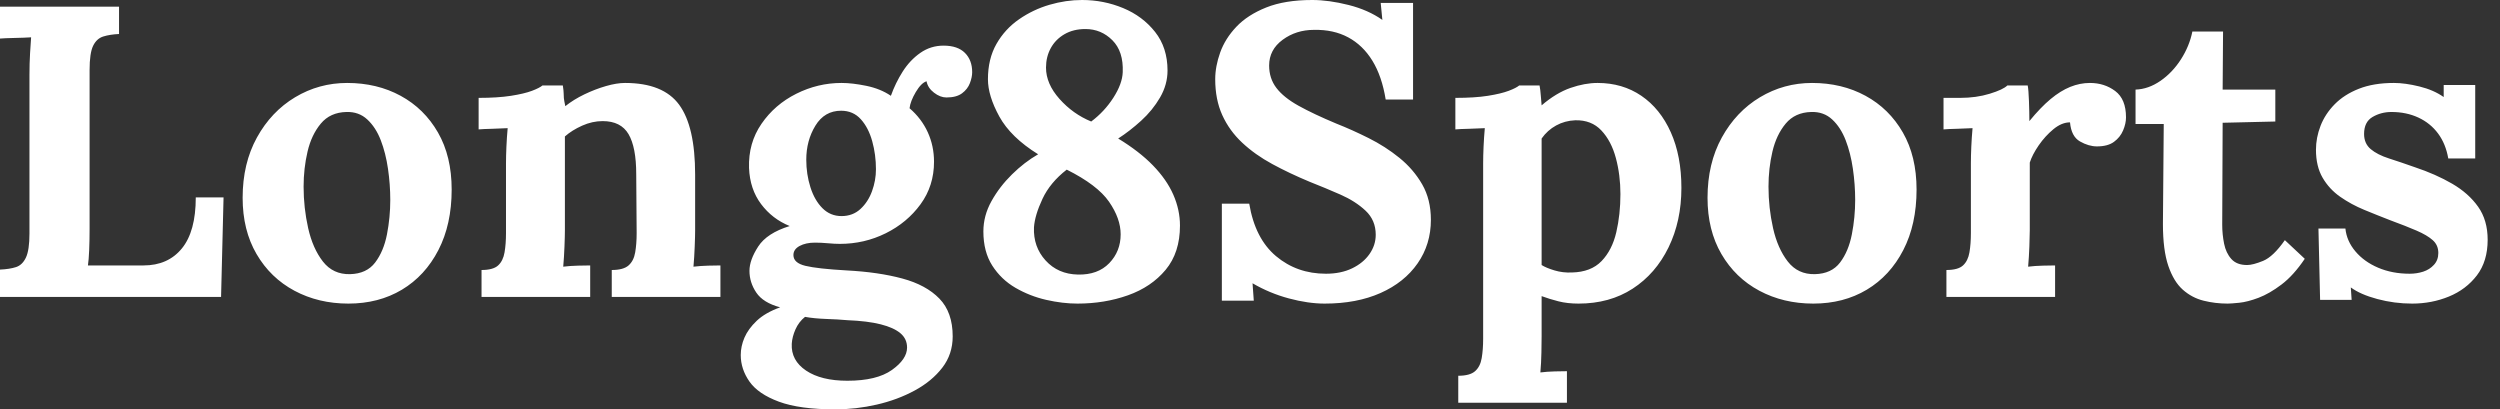 <svg baseProfile="full" height="28" version="1.1" viewBox="0 0 171 28" width="171" xmlns="http://www.w3.org/2000/svg" xmlns:ev="http://www.w3.org/2001/xml-events" xmlns:xlink="http://www.w3.org/1999/xlink"><rect x="0" y="0" width="171" height="28" fill="#333333" stroke="none"/><defs /><g><path d="M1.418 20.312V18.44Q2.071 18.411 2.511 18.27Q2.95 18.128 3.191 17.617Q3.433 17.106 3.433 15.972V5.106Q3.433 4.34 3.475 3.631Q3.518 2.922 3.546 2.553Q3.092 2.582 2.411 2.596Q1.73 2.61 1.418 2.638V0.454H9.56V2.326Q8.936 2.355 8.482 2.496Q8.028 2.638 7.787 3.135Q7.546 3.631 7.546 4.794V15.66Q7.546 16.426 7.518 17.106Q7.489 17.787 7.433 18.156H11.234Q12.908 18.156 13.858 16.993Q14.809 15.83 14.809 13.504H16.709L16.539 20.312Z M25.248 20.766Q23.206 20.766 21.56 19.887Q19.915 19.007 18.965 17.376Q18.014 15.745 18.014 13.532Q18.014 11.177 18.993 9.404Q19.972 7.631 21.603 6.652Q23.234 5.674 25.163 5.674Q27.206 5.674 28.823 6.553Q30.44 7.433 31.376 9.064Q32.312 10.695 32.312 12.965Q32.312 15.348 31.404 17.106Q30.496 18.865 28.908 19.816Q27.319 20.766 25.248 20.766ZM25.362 18.752Q26.496 18.723 27.078 17.957Q27.66 17.191 27.887 16.028Q28.113 14.865 28.113 13.674Q28.113 12.624 27.957 11.546Q27.801 10.468 27.461 9.589Q27.121 8.709 26.539 8.17Q25.957 7.631 25.106 7.66Q24.0 7.688 23.362 8.454Q22.723 9.22 22.454 10.369Q22.184 11.518 22.184 12.766Q22.184 14.213 22.496 15.603Q22.809 16.993 23.504 17.887Q24.199 18.78 25.362 18.752Z M34.355 20.312V18.468Q35.149 18.468 35.489 18.156Q35.83 17.844 35.929 17.262Q36.028 16.681 36.028 15.943V11.177Q36.028 10.667 36.057 10.028Q36.085 9.39 36.142 8.766Q35.688 8.794 35.078 8.809Q34.468 8.823 34.156 8.851V6.695Q35.461 6.695 36.369 6.553Q37.277 6.411 37.801 6.213Q38.326 6.014 38.525 5.844H39.915Q39.972 6.213 39.972 6.383Q39.972 6.553 39.986 6.709Q40.0 6.865 40.085 7.262Q40.652 6.809 41.39 6.454Q42.128 6.099 42.865 5.887Q43.603 5.674 44.17 5.674Q46.78 5.674 47.872 7.163Q48.965 8.652 48.965 11.943V15.745Q48.965 16.142 48.936 16.865Q48.908 17.589 48.851 18.241Q49.333 18.184 49.872 18.17Q50.411 18.156 50.695 18.156V20.312H43.262V18.468Q44.057 18.468 44.411 18.156Q44.766 17.844 44.865 17.262Q44.965 16.681 44.965 15.943L44.936 11.915Q44.936 10.071 44.411 9.177Q43.887 8.284 42.638 8.284Q41.929 8.284 41.234 8.596Q40.539 8.908 40.057 9.333Q40.057 9.73 40.057 10.142Q40.057 10.553 40.057 10.95V15.745Q40.057 16.142 40.028 16.865Q40.0 17.589 39.943 18.241Q40.397 18.184 40.95 18.17Q41.504 18.156 41.787 18.156V20.312Z M58.553 28.0Q56.113 28.0 54.695 27.475Q53.277 26.95 52.681 26.099Q52.085 25.248 52.085 24.284Q52.085 23.688 52.34 23.092Q52.596 22.496 53.177 21.943Q53.759 21.39 54.78 21.021Q53.617 20.709 53.149 20.014Q52.681 19.319 52.681 18.525Q52.681 17.787 53.277 16.865Q53.872 15.943 55.433 15.461Q54.241 14.979 53.475 13.957Q52.709 12.936 52.652 11.489Q52.596 9.787 53.504 8.468Q54.411 7.149 55.887 6.411Q57.362 5.674 58.979 5.674Q59.716 5.674 60.681 5.872Q61.645 6.071 62.355 6.553Q62.667 5.674 63.163 4.894Q63.66 4.113 64.369 3.617Q65.078 3.121 65.957 3.121Q66.922 3.121 67.418 3.617Q67.915 4.113 67.915 4.936Q67.915 5.277 67.759 5.688Q67.603 6.099 67.22 6.383Q66.837 6.667 66.156 6.667Q65.73 6.667 65.305 6.34Q64.879 6.014 64.794 5.56Q64.426 5.674 64.057 6.298Q63.688 6.922 63.631 7.404Q64.454 8.113 64.879 9.05Q65.305 9.986 65.305 11.064Q65.305 12.709 64.383 13.972Q63.461 15.234 62 15.957Q60.539 16.681 58.865 16.681Q58.496 16.681 58.043 16.638Q57.589 16.596 57.163 16.596Q56.539 16.596 56.113 16.823Q55.688 17.05 55.688 17.447Q55.688 17.986 56.511 18.184Q57.333 18.383 59.319 18.496Q61.504 18.61 63.135 19.05Q64.766 19.489 65.674 20.426Q66.582 21.362 66.582 23.007Q66.582 24.227 65.872 25.149Q65.163 26.071 63.986 26.709Q62.809 27.348 61.39 27.674Q59.972 28.0 58.553 28.0ZM59.376 26.043Q61.39 26.043 62.426 25.305Q63.461 24.567 63.461 23.773Q63.461 23.177 63.007 22.794Q62.553 22.411 61.66 22.184Q60.766 21.957 59.376 21.901Q58.752 21.844 57.929 21.816Q57.106 21.787 56.482 21.674Q56.057 22.014 55.83 22.525Q55.603 23.035 55.574 23.518Q55.518 24.652 56.553 25.348Q57.589 26.043 59.376 26.043ZM58.979 14.78Q59.745 14.78 60.27 14.298Q60.794 13.816 61.064 13.078Q61.333 12.34 61.333 11.574Q61.333 10.582 61.078 9.66Q60.823 8.738 60.298 8.156Q59.773 7.574 58.95 7.574Q57.816 7.574 57.191 8.596Q56.567 9.617 56.567 10.922Q56.567 11.915 56.851 12.809Q57.135 13.702 57.674 14.241Q58.213 14.78 58.979 14.78Z M75.121 20.766Q74.099 20.766 72.979 20.511Q71.858 20.255 70.879 19.688Q69.901 19.121 69.291 18.17Q68.681 17.22 68.681 15.83Q68.681 14.752 69.234 13.759Q69.787 12.766 70.638 11.929Q71.489 11.092 72.426 10.553Q70.553 9.39 69.773 7.972Q68.993 6.553 68.993 5.418Q68.993 4.028 69.574 3.007Q70.156 1.986 71.121 1.319Q72.085 0.652 73.206 0.326Q74.326 0.0 75.433 0.0Q76.908 0.0 78.241 0.553Q79.574 1.106 80.426 2.184Q81.277 3.262 81.277 4.823Q81.277 5.787 80.766 6.667Q80.255 7.546 79.475 8.255Q78.695 8.965 77.901 9.475Q79.348 10.355 80.284 11.319Q81.22 12.284 81.674 13.319Q82.128 14.355 82.128 15.433Q82.128 17.277 81.149 18.454Q80.17 19.631 78.567 20.199Q76.965 20.766 75.121 20.766ZM75.149 18.78Q76.511 18.809 77.291 18.0Q78.071 17.191 78.071 16.028Q78.071 14.95 77.277 13.801Q76.482 12.652 74.383 11.603Q73.248 12.482 72.723 13.603Q72.199 14.723 72.142 15.546Q72.085 16.879 72.936 17.816Q73.787 18.752 75.149 18.78ZM76.057 8.312Q76.965 7.631 77.574 6.681Q78.184 5.73 78.213 4.936Q78.27 3.518 77.504 2.752Q76.738 1.986 75.66 1.986Q74.837 1.986 74.227 2.34Q73.617 2.695 73.291 3.291Q72.965 3.887 72.965 4.624Q72.965 5.73 73.887 6.766Q74.809 7.801 76.057 8.312Z M96.199 6.809Q95.943 5.22 95.291 4.156Q94.638 3.092 93.631 2.553Q92.624 2.014 91.291 2.043Q90.071 2.043 89.149 2.723Q88.227 3.404 88.227 4.482Q88.227 5.362 88.723 6.014Q89.22 6.667 90.241 7.234Q91.262 7.801 92.823 8.454Q93.901 8.879 95.035 9.447Q96.17 10.014 97.135 10.794Q98.099 11.574 98.695 12.61Q99.291 13.645 99.291 15.035Q99.291 16.709 98.383 18.014Q97.475 19.319 95.844 20.043Q94.213 20.766 92.028 20.766Q90.894 20.766 89.574 20.411Q88.255 20.057 87.092 19.376L87.177 20.567H84.993V13.929H86.865Q87.262 16.312 88.695 17.518Q90.128 18.723 92.113 18.723Q93.135 18.723 93.901 18.355Q94.667 17.986 95.092 17.376Q95.518 16.766 95.518 16.057Q95.518 15.064 94.823 14.411Q94.128 13.759 93.092 13.305Q92.057 12.851 90.979 12.426Q89.617 11.858 88.44 11.22Q87.262 10.582 86.383 9.759Q85.504 8.936 85.021 7.872Q84.539 6.809 84.539 5.418Q84.539 4.539 84.879 3.589Q85.22 2.638 85.986 1.83Q86.752 1.021 88.028 0.511Q89.305 0.0 91.177 0.0Q92.312 0.0 93.66 0.34Q95.007 0.681 95.972 1.362L95.858 0.199H98.071V6.809Z M101.163 27.546V25.702Q101.957 25.702 102.312 25.39Q102.667 25.078 102.766 24.496Q102.865 23.915 102.865 23.177V11.177Q102.865 10.667 102.894 10.028Q102.922 9.39 102.979 8.766Q102.525 8.794 101.901 8.809Q101.277 8.823 100.965 8.851V6.695Q102.298 6.695 103.191 6.553Q104.085 6.411 104.61 6.213Q105.135 6.014 105.333 5.844H106.723Q106.78 6.128 106.809 6.539Q106.837 6.95 106.865 7.206Q107.858 6.355 108.837 6.014Q109.816 5.674 110.695 5.674Q112.397 5.674 113.688 6.553Q114.979 7.433 115.702 9.05Q116.426 10.667 116.426 12.851Q116.426 15.121 115.546 16.922Q114.667 18.723 113.092 19.745Q111.518 20.766 109.39 20.766Q108.624 20.766 108.014 20.61Q107.404 20.454 106.865 20.255V22.979Q106.865 23.376 106.851 24.099Q106.837 24.823 106.78 25.475Q107.234 25.418 107.773 25.404Q108.312 25.39 108.596 25.39V27.546ZM108.936 18.638Q110.241 18.61 110.965 17.858Q111.688 17.106 111.972 15.887Q112.255 14.667 112.255 13.277Q112.255 11.972 111.943 10.809Q111.631 9.645 110.95 8.922Q110.27 8.199 109.163 8.227Q108.454 8.255 107.858 8.582Q107.262 8.908 106.865 9.475Q106.865 10.355 106.865 11.22Q106.865 12.085 106.865 12.936Q106.865 13.787 106.865 14.652Q106.865 15.518 106.865 16.383Q106.865 17.248 106.865 18.128Q107.177 18.326 107.745 18.496Q108.312 18.667 108.936 18.638Z M125.447 20.766Q123.404 20.766 121.759 19.887Q120.113 19.007 119.163 17.376Q118.213 15.745 118.213 13.532Q118.213 11.177 119.191 9.404Q120.17 7.631 121.801 6.652Q123.433 5.674 125.362 5.674Q127.404 5.674 129.021 6.553Q130.638 7.433 131.574 9.064Q132.511 10.695 132.511 12.965Q132.511 15.348 131.603 17.106Q130.695 18.865 129.106 19.816Q127.518 20.766 125.447 20.766ZM125.56 18.752Q126.695 18.723 127.277 17.957Q127.858 17.191 128.085 16.028Q128.312 14.865 128.312 13.674Q128.312 12.624 128.156 11.546Q128.0 10.468 127.66 9.589Q127.319 8.709 126.738 8.17Q126.156 7.631 125.305 7.66Q124.199 7.688 123.56 8.454Q122.922 9.22 122.652 10.369Q122.383 11.518 122.383 12.766Q122.383 14.213 122.695 15.603Q123.007 16.993 123.702 17.887Q124.397 18.78 125.56 18.752Z M134.553 18.468Q135.348 18.468 135.688 18.156Q136.028 17.844 136.128 17.262Q136.227 16.681 136.227 15.943V11.177Q136.227 10.667 136.255 10.028Q136.284 9.39 136.34 8.766Q135.887 8.794 135.277 8.809Q134.667 8.823 134.355 8.851V6.695H135.489Q136.596 6.695 137.518 6.411Q138.44 6.128 138.723 5.844H140.113Q140.17 6.128 140.199 6.908Q140.227 7.688 140.227 8.284Q140.993 7.348 141.674 6.78Q142.355 6.213 143.021 5.943Q143.688 5.674 144.369 5.674Q145.362 5.674 146.099 6.227Q146.837 6.78 146.837 8.028Q146.837 8.454 146.638 8.922Q146.44 9.39 146.014 9.702Q145.589 10.014 144.851 10.014Q144.284 10.014 143.688 9.674Q143.092 9.333 143.007 8.369Q142.44 8.369 141.872 8.837Q141.305 9.305 140.865 9.943Q140.426 10.582 140.255 11.121V15.745Q140.255 16.142 140.227 16.865Q140.199 17.589 140.142 18.241Q140.596 18.184 141.149 18.17Q141.702 18.156 141.986 18.156V20.312H134.553Z M153.787 20.766Q152.936 20.766 152.142 20.567Q151.348 20.369 150.723 19.816Q150.099 19.262 149.73 18.184Q149.362 17.106 149.362 15.319L149.418 8.482H147.489V6.128Q148.369 6.099 149.191 5.532Q150.014 4.965 150.596 4.057Q151.177 3.149 151.376 2.156H153.475L153.447 6.128H157.05V8.312L153.447 8.397L153.418 15.376Q153.418 16.028 153.546 16.667Q153.674 17.305 154.043 17.716Q154.411 18.128 155.121 18.128Q155.518 18.128 156.213 17.844Q156.908 17.56 157.702 16.426L159.064 17.702Q158.298 18.837 157.475 19.461Q156.652 20.085 155.901 20.369Q155.149 20.652 154.582 20.709Q154.014 20.766 153.787 20.766Z M166.411 20.766Q165.191 20.766 164.028 20.454Q162.865 20.142 162.213 19.66L162.27 20.511H160.113L160.0 15.631H161.844Q161.929 16.482 162.525 17.191Q163.121 17.901 164.085 18.312Q165.05 18.723 166.241 18.723Q166.723 18.723 167.163 18.582Q167.603 18.44 167.901 18.113Q168.199 17.787 168.199 17.305Q168.199 16.766 167.816 16.426Q167.433 16.085 166.709 15.773Q165.986 15.461 164.908 15.064Q164.028 14.723 163.135 14.355Q162.241 13.986 161.489 13.461Q160.738 12.936 160.284 12.156Q159.83 11.376 159.83 10.241Q159.83 9.418 160.142 8.61Q160.454 7.801 161.106 7.135Q161.759 6.468 162.766 6.071Q163.773 5.674 165.163 5.674Q165.929 5.674 166.908 5.915Q167.887 6.156 168.567 6.638V5.816H170.723V10.837H168.879Q168.709 9.844 168.184 9.135Q167.66 8.426 166.837 8.043Q166.014 7.66 164.993 7.66Q164.284 7.66 163.702 8Q163.121 8.34 163.121 9.163Q163.121 9.816 163.574 10.199Q164.028 10.582 164.823 10.837Q165.617 11.092 166.582 11.433Q168.028 11.915 169.149 12.567Q170.27 13.22 170.922 14.142Q171.574 15.064 171.574 16.397Q171.574 17.872 170.837 18.837Q170.099 19.801 168.922 20.284Q167.745 20.766 166.411 20.766Z " fill="rgb(255,255,255)" transform="translate(-1.418, 0)" /></g></svg>